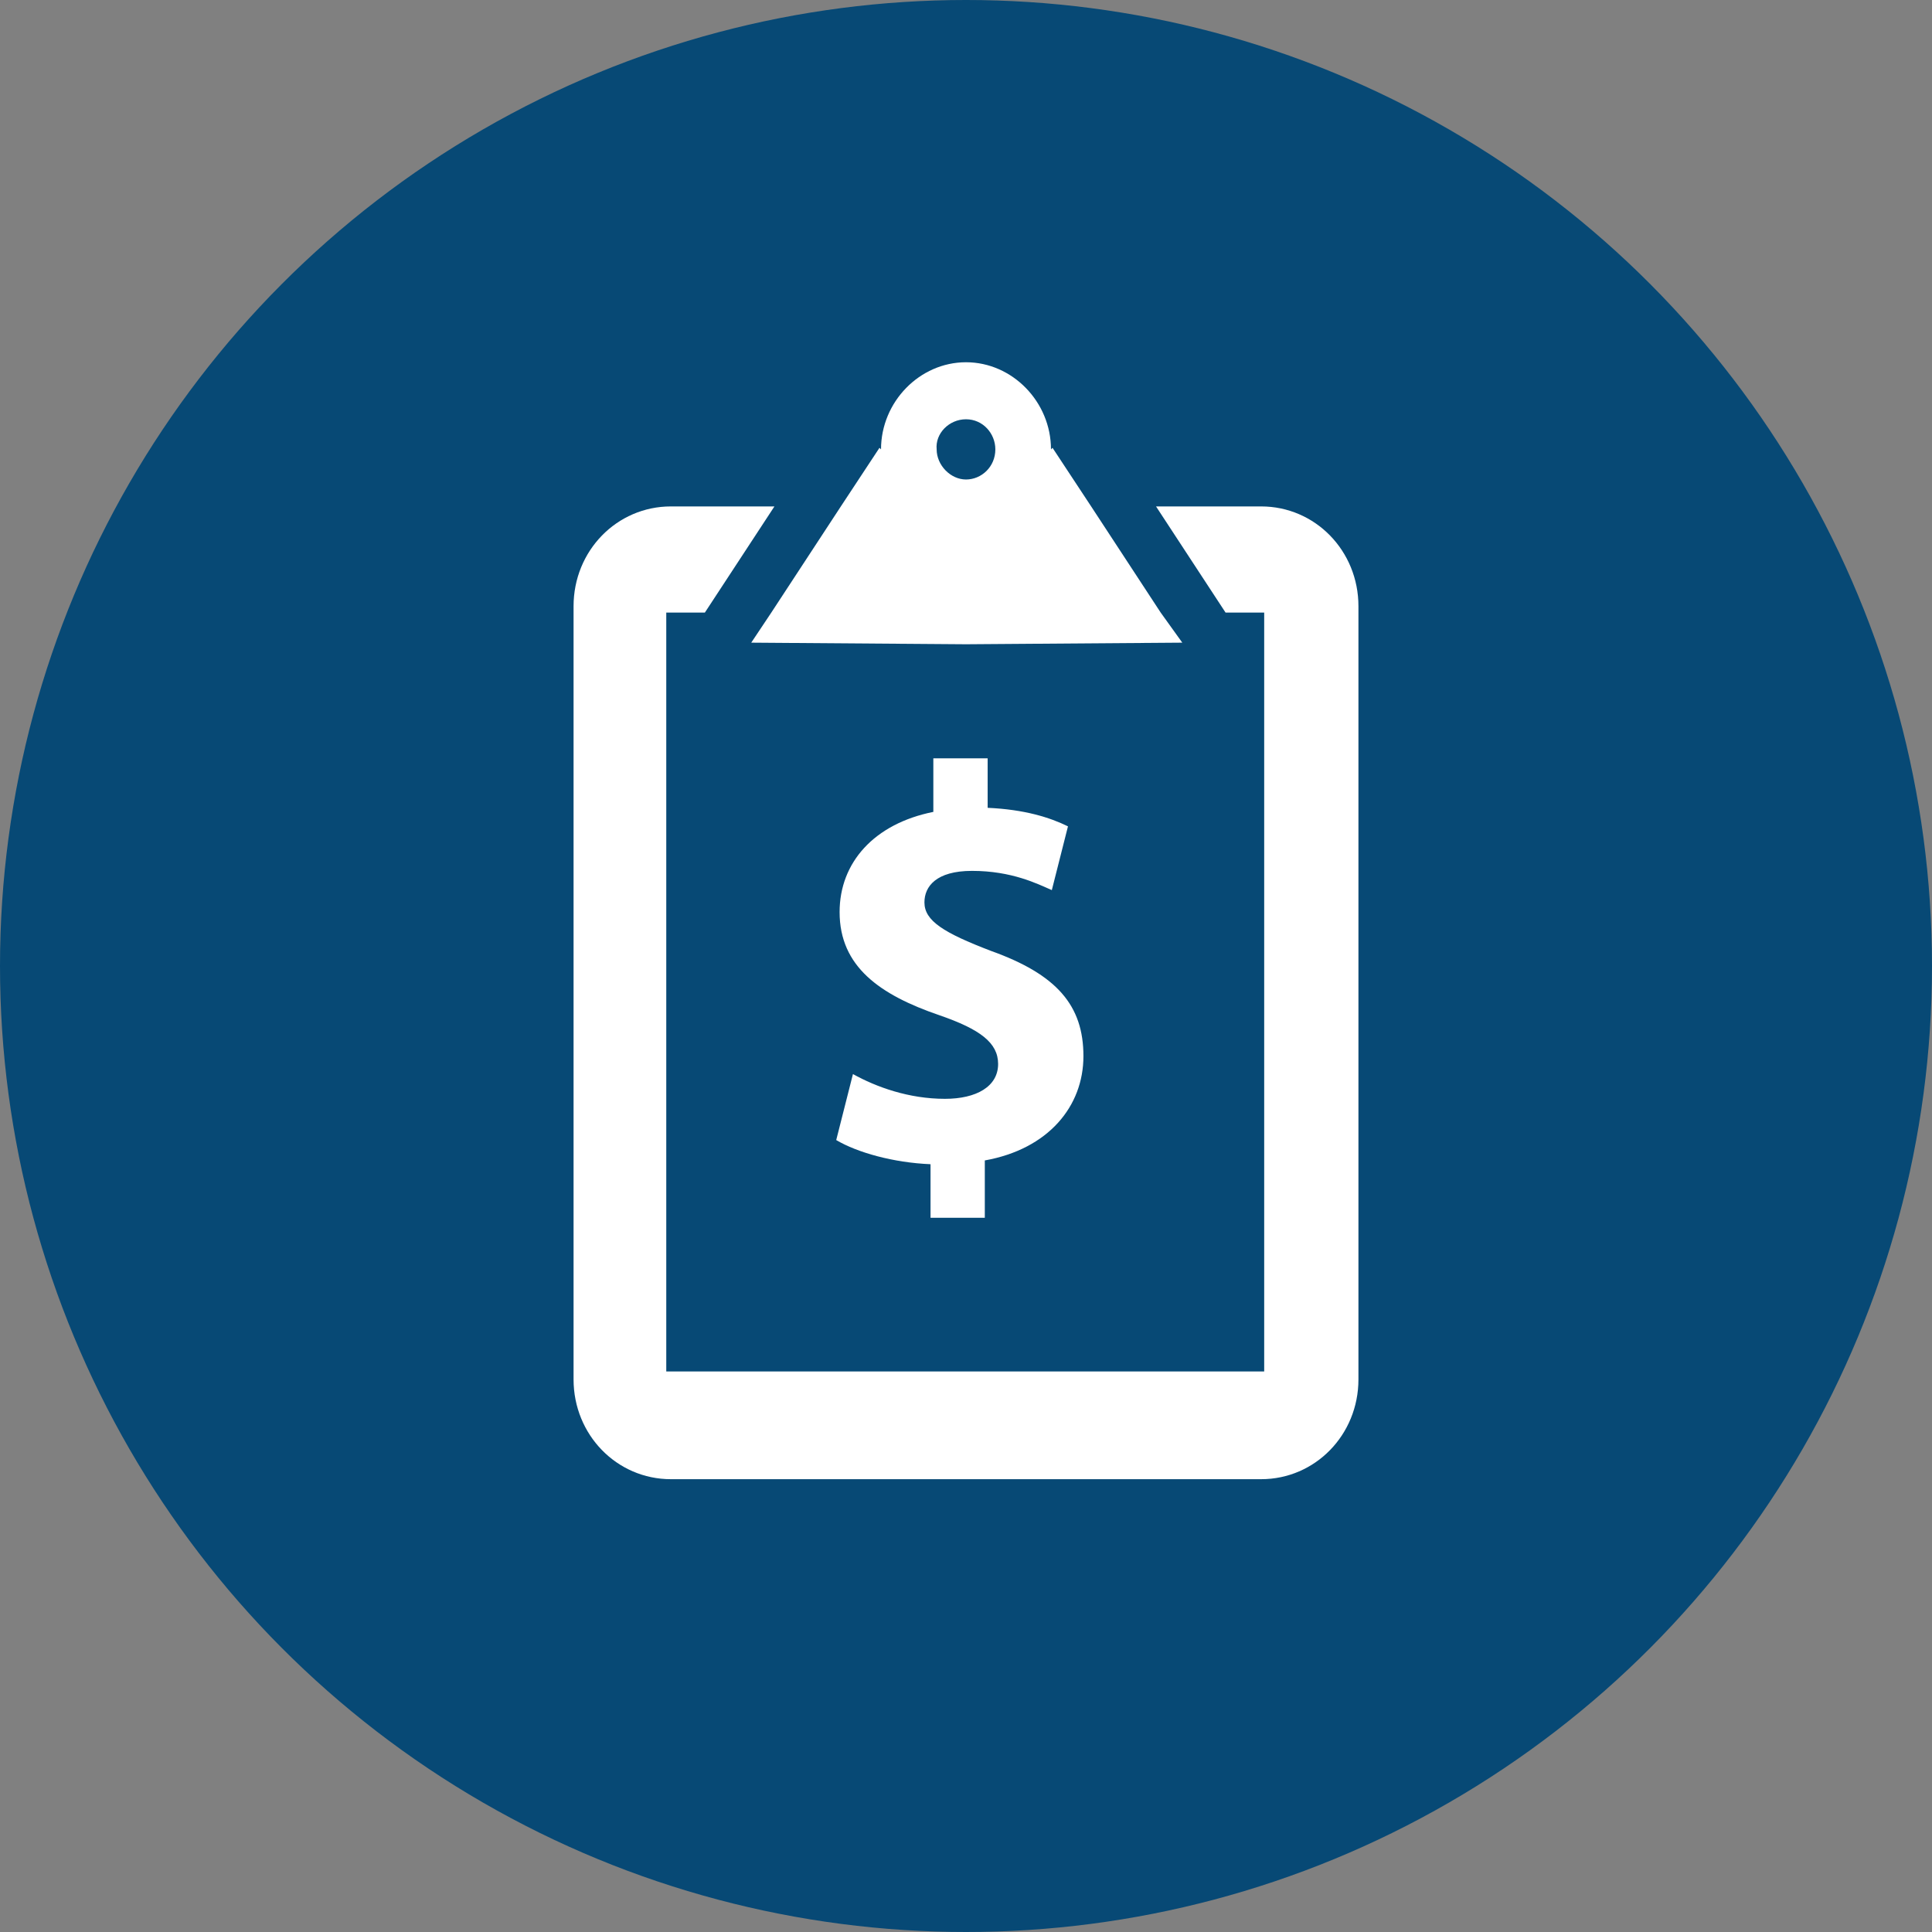 <?xml version="1.0" encoding="UTF-8" standalone="no"?><!DOCTYPE svg PUBLIC "-//W3C//DTD SVG 1.1//EN" "http://www.w3.org/Graphics/SVG/1.1/DTD/svg11.dtd"><svg width="100%" height="100%" viewBox="0 0 64 64" version="1.1" xmlns="http://www.w3.org/2000/svg" xmlns:xlink="http://www.w3.org/1999/xlink" xml:space="preserve" xmlns:serif="http://www.serif.com/" style="fill-rule:evenodd;clip-rule:evenodd;stroke-linejoin:round;stroke-miterlimit:2;"><rect x="0" y="0" width="64" height="64" fill="#808080" stroke="none"/><circle cx="32" cy="32" r="32" style="fill:#074975;"/><g><path d="M41.776,16.776l-3.481,0l2.303,3.516l1.28,0l0,25.139l-19.807,0l0,-25.139l1.279,0l2.304,-3.516l-3.43,0c-1.791,0 -3.224,1.469 -3.224,3.306l0,25.612c0,1.837 1.433,3.306 3.224,3.306l19.552,-0c1.791,-0 3.224,-1.469 3.224,-3.306l0,-25.612c0,-1.837 -1.433,-3.306 -3.224,-3.306Z" style="fill:#fff;fill-rule:nonzero;"/><path d="M38.449,20.292l-2.303,-3.516l-1.28,-1.942l-0.051,0.052c0,-1.574 -1.28,-2.886 -2.815,-2.886c-1.535,0 -2.815,1.312 -2.815,2.886l-0.051,-0.052l-1.28,1.942l-2.303,3.516l-0.665,0.997l7.114,0.053l7.165,-0.053l-0.716,-0.997Zm-6.449,-6.403c0.563,0 0.972,0.473 0.972,0.997c0,0.578 -0.46,0.998 -0.972,0.998c-0.512,0 -0.972,-0.473 -0.972,-0.998c-0.052,-0.524 0.409,-0.997 0.972,-0.997Z" style="fill:#fff;fill-rule:nonzero;"/><path d="M32.825,31.499c-1.561,-0.598 -2.202,-0.994 -2.202,-1.606c0,-0.524 0.384,-1.044 1.576,-1.044c1.325,-0 2.17,0.431 2.644,0.637l0.535,-2.112c-0.604,-0.296 -1.433,-0.558 -2.661,-0.614l0,-1.639l-1.799,-0l0,1.774c-1.962,0.393 -3.105,1.678 -3.105,3.318c0,1.813 1.342,2.745 3.303,3.417c1.358,0.468 1.947,0.916 1.948,1.615c0,0.747 -0.719,1.155 -1.761,1.155c-1.197,-0 -2.274,-0.39 -3.048,-0.82l-0.554,2.186c0.698,0.413 1.892,0.749 3.124,0.8l0,1.774l1.798,-0l0,-1.899c2.107,-0.377 3.267,-1.795 3.267,-3.454c0.001,-1.682 -0.884,-2.708 -3.065,-3.488Z" style="fill:#fff;fill-rule:nonzero;"/></g></svg>